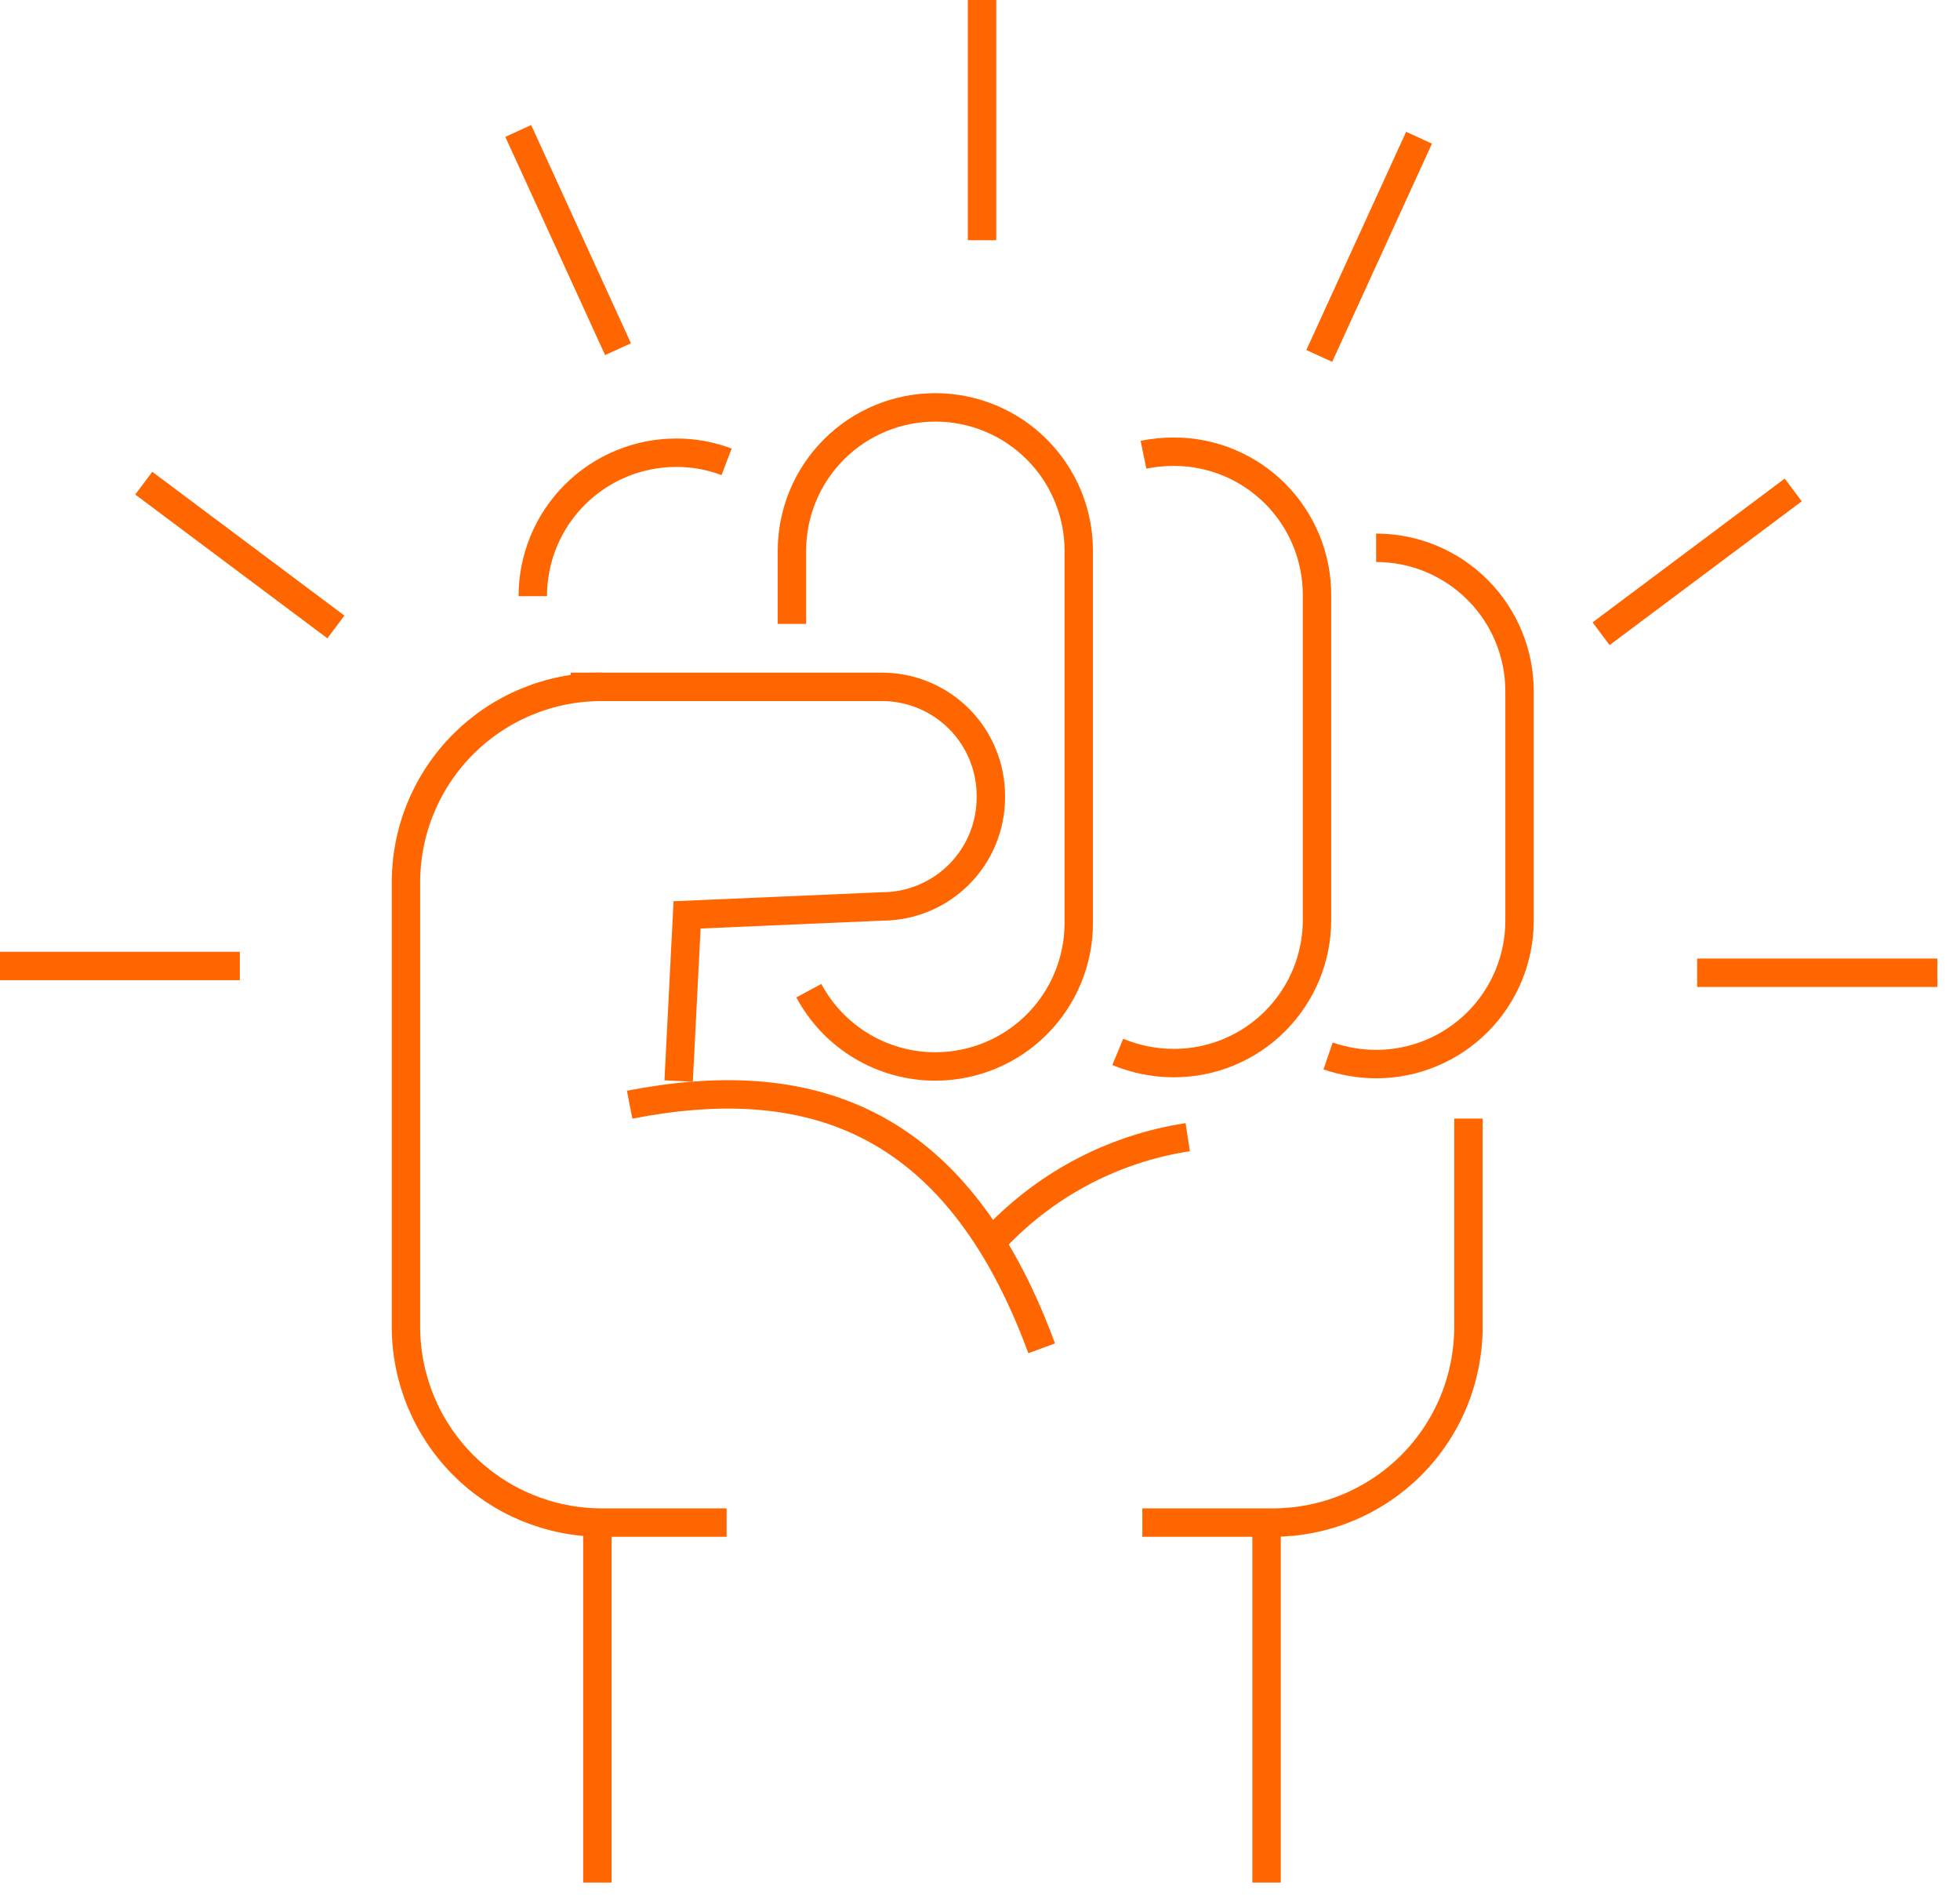 <svg width="69" height="67" viewBox="0 0 69 67" fill="none" xmlns="http://www.w3.org/2000/svg">
<path d="M34.572 8.455V0" stroke="#FF6600" stroke-miterlimit="10"/>
<path d="M8.443 33.999H0" stroke="#FF6600" stroke-miterlimit="10"/>
<path d="M11.825 22.066L5.061 17.005" stroke="#FF6600" stroke-miterlimit="10"/>
<path d="M21.757 12.29L18.244 4.609" stroke="#FF6600" stroke-miterlimit="10"/>
<path d="M59.748 34.237H68.203" stroke="#FF6600" stroke-miterlimit="10"/>
<path d="M56.365 22.305L63.129 17.244" stroke="#FF6600" stroke-miterlimit="10"/>
<path d="M46.443 12.528L49.956 4.847" stroke="#FF6600" stroke-miterlimit="10"/>
<path d="M25.58 53.588H21.186C19.357 53.588 17.604 52.862 16.311 51.569C15.018 50.276 14.291 48.522 14.291 46.693V31.057C14.291 30.152 14.469 29.256 14.816 28.421C15.163 27.585 15.671 26.825 16.311 26.186C16.952 25.547 17.712 25.04 18.548 24.695C19.385 24.35 20.281 24.173 21.186 24.174" stroke="#FF6600" stroke-miterlimit="10"/>
<path d="M51.695 39.369V46.693C51.696 47.598 51.519 48.494 51.174 49.331C50.829 50.167 50.322 50.928 49.683 51.568C49.044 52.208 48.284 52.716 47.448 53.063C46.612 53.41 45.716 53.588 44.812 53.588H40.215" stroke="#FF6600" stroke-miterlimit="10"/>
<path d="M21.031 66.259V53.588" stroke="#FF6600" stroke-miterlimit="10"/>
<path d="M44.588 66.259V53.588" stroke="#FF6600" stroke-miterlimit="10"/>
<path d="M27.879 21.959V19.387C27.879 18.048 28.411 16.764 29.358 15.817C30.305 14.87 31.589 14.338 32.928 14.338V14.338C34.267 14.338 35.552 14.87 36.498 15.817C37.445 16.764 37.977 18.048 37.977 19.387V32.486C37.977 33.825 37.445 35.11 36.498 36.057C35.552 37.004 34.267 37.535 32.928 37.535V37.535C32.014 37.536 31.116 37.288 30.332 36.818C29.548 36.348 28.906 35.674 28.474 34.868" stroke="#FF6600" stroke-miterlimit="10"/>
<path d="M18.756 20.983C18.756 19.644 19.288 18.359 20.235 17.413C21.182 16.466 22.466 15.934 23.805 15.934V15.934C24.411 15.931 25.013 16.04 25.579 16.255" stroke="#FF6600" stroke-miterlimit="10"/>
<path d="M40.255 16.005C40.607 15.933 40.967 15.897 41.327 15.898V15.898C41.989 15.898 42.645 16.028 43.257 16.282C43.869 16.536 44.425 16.908 44.892 17.377C45.36 17.846 45.731 18.403 45.984 19.016C46.236 19.628 46.365 20.285 46.364 20.947V32.367C46.365 33.03 46.236 33.686 45.984 34.299C45.731 34.911 45.36 35.468 44.892 35.937C44.425 36.406 43.869 36.778 43.257 37.032C42.645 37.286 41.989 37.416 41.327 37.416V37.416C40.648 37.416 39.977 37.283 39.35 37.023" stroke="#FF6600" stroke-miterlimit="10"/>
<path d="M48.445 19.28C49.784 19.28 51.068 19.812 52.015 20.759C52.962 21.706 53.494 22.99 53.494 24.329V32.403C53.494 33.742 52.962 35.026 52.015 35.973C51.068 36.92 49.784 37.452 48.445 37.452V37.452C47.87 37.449 47.298 37.353 46.754 37.166" stroke="#FF6600" stroke-miterlimit="10"/>
<path d="M20.092 24.174H31.048C32.065 24.174 33.04 24.578 33.759 25.297C34.478 26.016 34.882 26.992 34.882 28.009V28.068C34.882 29.085 34.478 30.061 33.759 30.78C33.04 31.499 32.065 31.903 31.048 31.903L24.188 32.2L23.891 38.048" stroke="#FF6600" stroke-miterlimit="10"/>
<path d="M36.671 47.455C33.634 39.203 28.335 37.678 22.166 38.881" stroke="#FF6600" stroke-miterlimit="10"/>
<path d="M41.813 40.024C39.145 40.431 36.699 41.743 34.883 43.74" stroke="#FF6600" stroke-miterlimit="10"/>
</svg>
